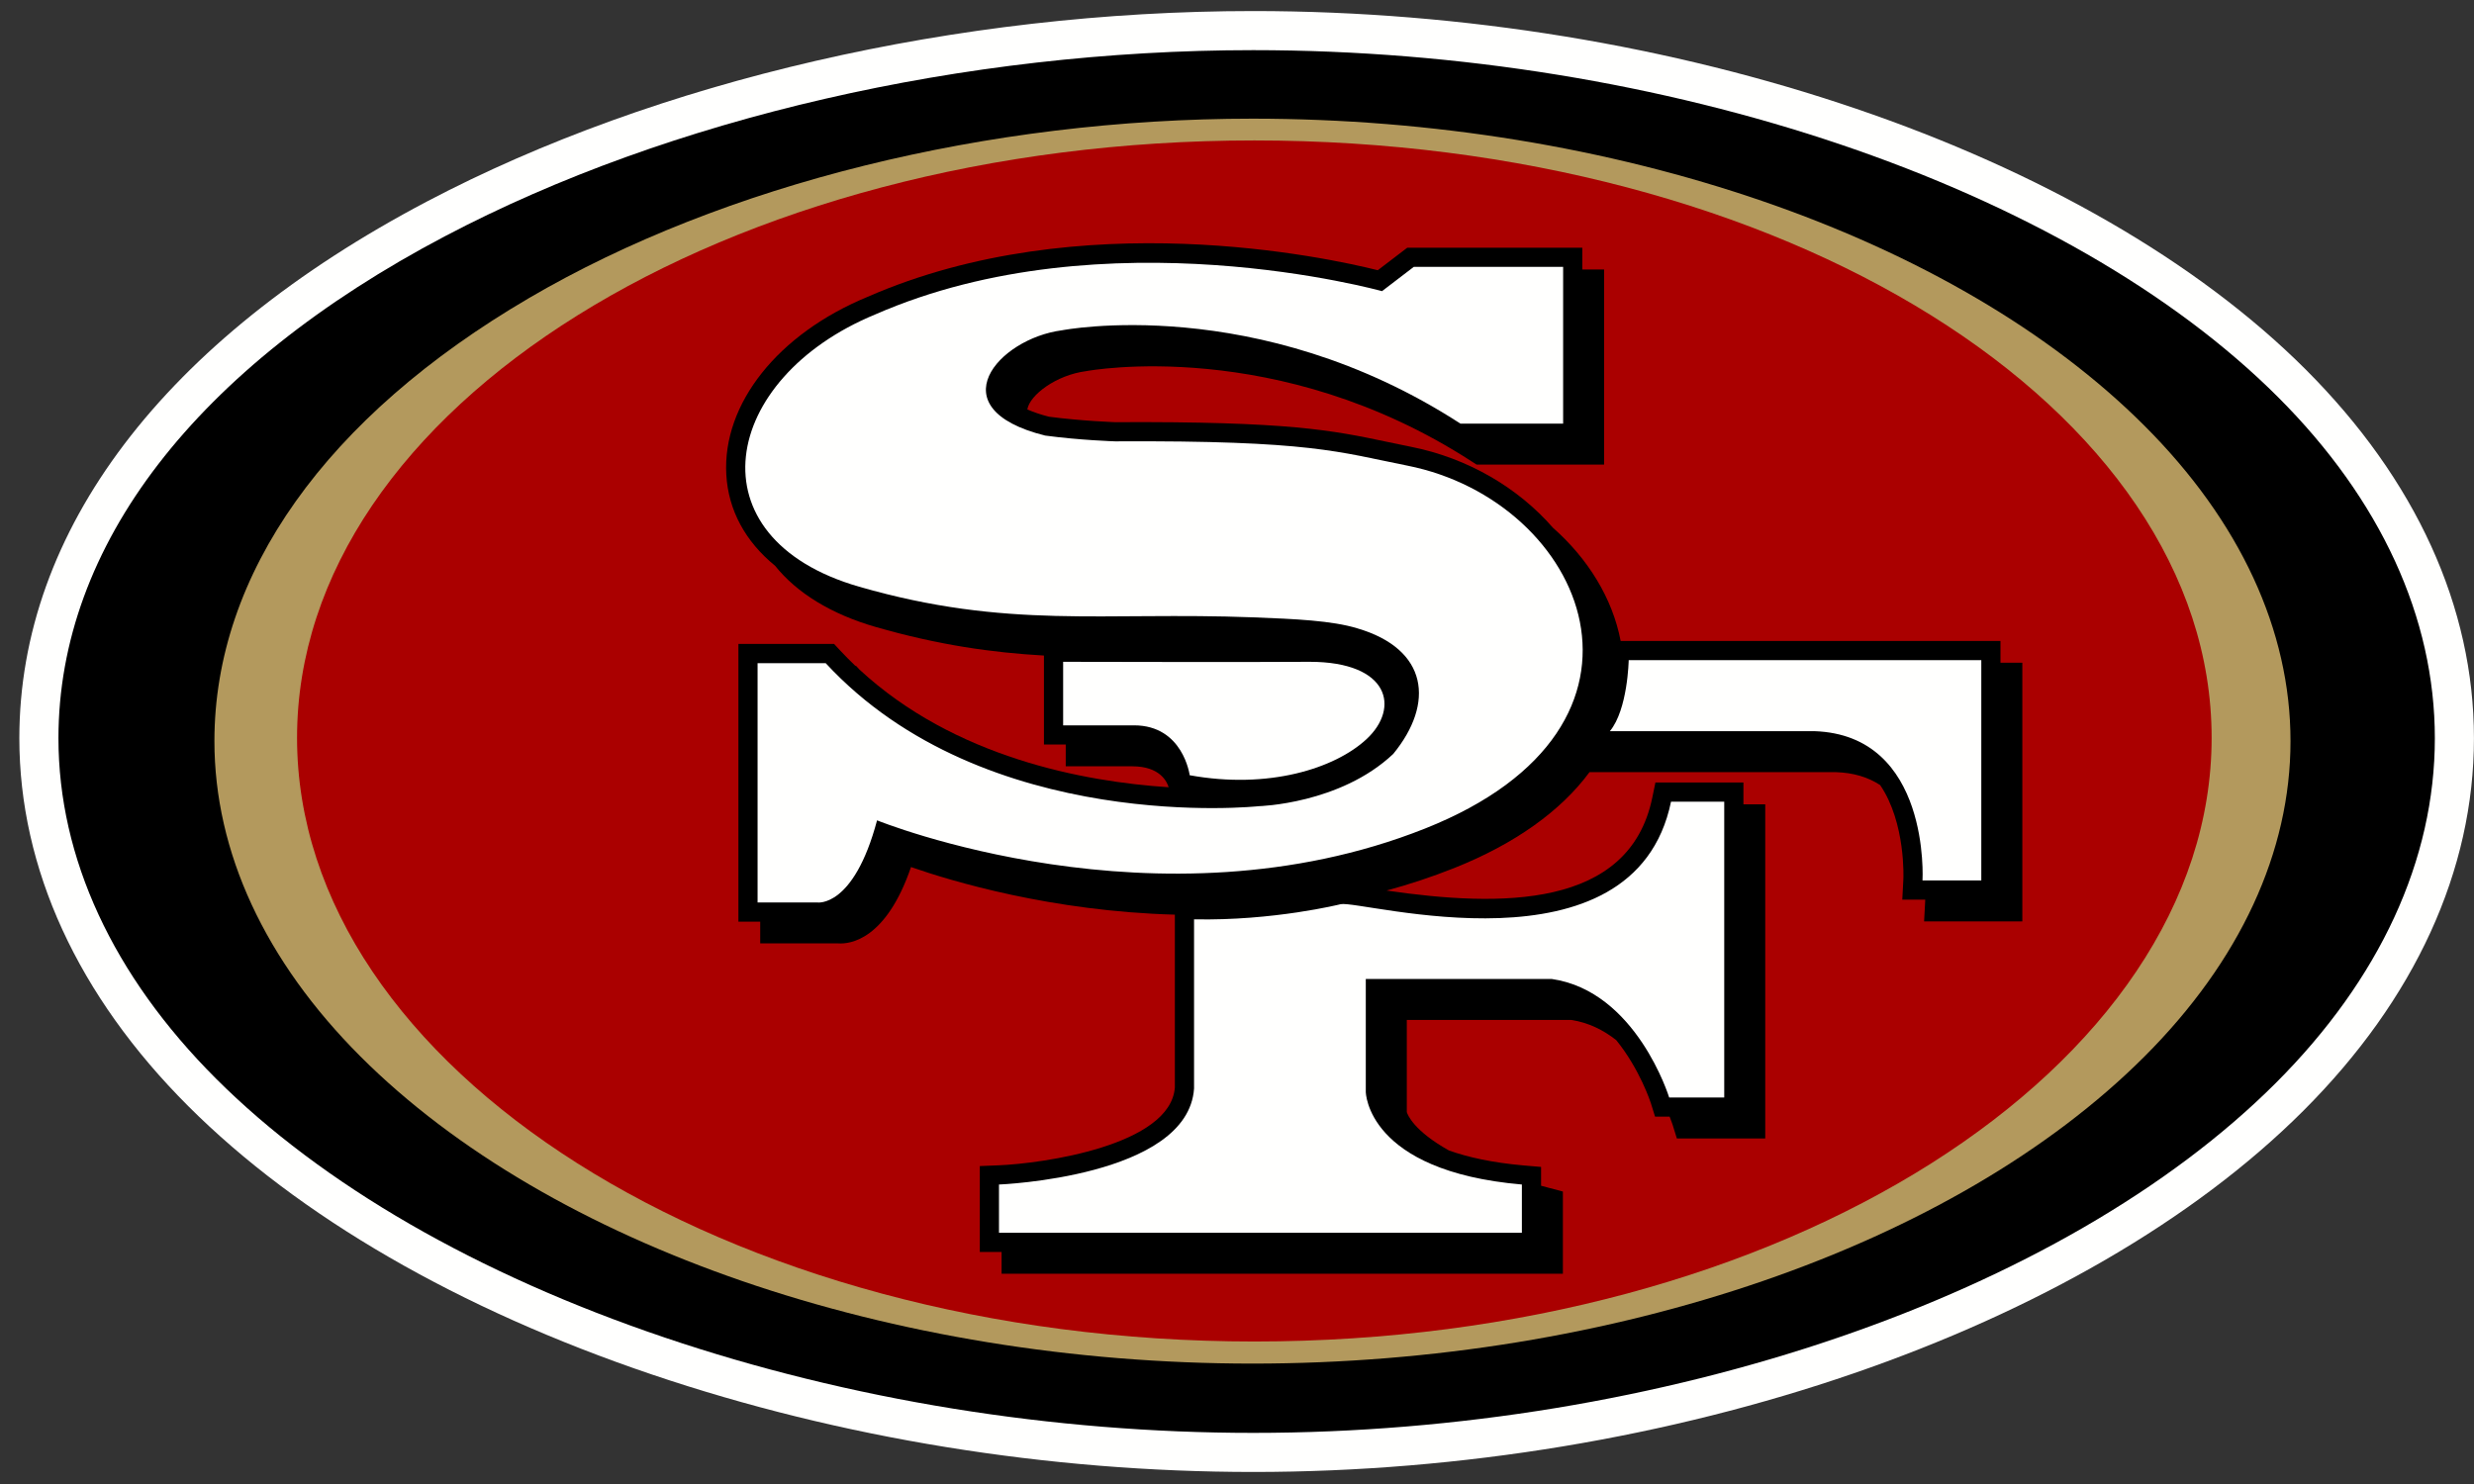 <svg width="120" height="72" viewBox="0 0 120 72" fill="none" xmlns="http://www.w3.org/2000/svg">
<rect x="0" y="0" width="120" height="72" fill="#333333" stroke="none"/>
<path d="M60.786 71.416C81.082 71.416 101.079 64.536 111.73 53.884C117.139 48.475 119.998 42.229 119.998 35.817C119.998 29.452 117.177 23.268 111.841 17.931C101.272 7.364 81.231 0.536 60.786 0.536C46.469 0.536 31.859 3.905 20.702 9.78C7.957 16.491 0.938 25.738 0.938 35.817C0.938 42.137 3.77 48.308 9.128 53.664C14.483 59.018 22.263 63.523 31.63 66.69C40.772 69.782 50.855 71.416 60.786 71.416" fill="#FFFFFE"/>
<path d="M21.586 11.459C9.495 17.826 2.835 26.477 2.835 35.817C2.835 41.623 5.476 47.33 10.47 52.325C15.619 57.472 23.146 61.819 32.238 64.893C41.187 67.92 51.059 69.52 60.786 69.52C80.604 69.52 100.075 62.855 110.389 52.542C115.434 47.498 118.101 41.715 118.101 35.817C118.101 29.966 115.473 24.245 110.5 19.272C100.269 9.043 80.755 2.433 60.786 2.433C46.769 2.433 32.481 5.722 21.587 11.459" fill="black"/>
<path d="M60.751 66.158C78.245 66.158 94.824 60.449 104.015 51.261C108.65 46.625 111.1 41.333 111.1 35.957C111.1 30.581 108.65 25.29 104.015 20.655C94.823 11.465 78.245 5.757 60.751 5.757C47.905 5.757 35.117 8.928 25.667 14.457C15.822 20.218 10.4 27.853 10.4 35.957C10.4 41.333 12.851 46.624 17.488 51.261C26.677 60.449 43.255 66.158 60.751 66.158" fill="#B3995D"/>
<path d="M60.842 65.086C86.485 65.086 107.274 51.802 107.274 35.796C107.274 19.79 86.485 6.814 60.842 6.814C35.197 6.814 14.408 19.79 14.408 35.796C14.408 51.802 35.197 65.086 60.842 65.086Z" fill="#AA0000"/>
<path d="M97.16 32.155H97.032V31.097H78.609C78.214 29.026 77.023 27.103 75.321 25.602C73.645 23.676 71.211 22.227 68.438 21.677L67.291 21.44C64.632 20.881 62.531 20.439 54.082 20.483C54.082 20.482 52.457 20.427 50.879 20.218C50.479 20.116 50.13 19.996 49.83 19.865C49.946 19.162 51.231 18.194 52.683 18.007C52.833 17.979 61.978 16.296 71.39 22.392L71.62 22.54H77.806V13.075H76.749V12.018H68.26L66.829 13.111C64.385 12.498 52.415 9.879 42.077 14.404C37.733 16.199 35.037 19.587 35.229 23.027C35.327 24.762 36.157 26.275 37.593 27.448C38.648 28.766 40.309 29.794 42.471 30.418C45.531 31.299 48.123 31.662 50.636 31.806V36.121H51.693V37.179H54.922C56.258 37.179 56.602 37.919 56.685 38.195C52.565 37.925 46.3 36.754 41.689 32.487L41.516 32.3H41.483C41.229 32.056 40.979 31.804 40.734 31.541L40.457 31.243H35.816V44.716H36.874V45.771H40.66C41.215 45.811 42.974 45.615 44.188 42.067C46.157 42.754 51.01 44.215 56.986 44.377V52.759C56.779 55.574 50.578 56.454 48.418 56.539L47.525 56.575V60.742H48.582V61.798H75.807V57.811L75.113 57.627C74.988 57.595 74.869 57.562 74.749 57.529V56.617L73.899 56.544C72.368 56.408 71.191 56.143 70.278 55.817C68.566 54.858 68.273 54.08 68.236 53.954V49.486H76.215C77.058 49.613 77.78 49.982 78.392 50.462C79.541 51.876 80.065 53.494 80.073 53.52L80.277 54.175L80.962 54.177H80.984C81.079 54.418 81.128 54.569 81.132 54.578L81.335 55.234L82.02 55.235H85.622V39.024H84.564V37.966H80.295L80.142 38.707C79.025 44.094 72.793 44.015 67.254 43.207C68.34 42.913 69.431 42.554 70.519 42.122C73.485 40.944 75.711 39.341 77.098 37.463H89.057C89.891 37.49 90.599 37.7 91.195 38.089C92.448 39.927 92.324 42.636 92.321 42.667L92.269 43.648H93.381L93.38 43.722L93.327 44.703L94.308 44.705H98.092V32.155H97.161" fill="black"/>
<path d="M78.087 35.474C78.958 34.421 78.999 32.028 78.999 32.028H96.102V42.717H93.25C93.25 42.717 93.657 35.656 87.998 35.474H78.087ZM57.916 44.603C61.765 44.685 65.029 43.869 65.029 43.869C66.009 43.652 79.26 47.54 81.052 38.897H83.633V53.247H80.962C80.962 53.247 79.377 48.085 75.258 47.496H66.247V52.976C66.247 52.976 66.281 56.817 73.818 57.47V59.812H48.455V57.47C48.455 57.47 57.624 57.113 57.917 52.812V44.603L57.916 44.603ZM65.829 30.483C64.602 30.11 62.828 30.03 60.786 29.952C53.48 29.673 48.883 30.544 41.67 28.465C33.485 26.106 34.954 18.355 42.45 15.257C53.603 10.375 67.034 14.126 67.034 14.126L68.575 12.948H75.819V20.553H70.838C60.969 14.161 51.506 16.026 51.506 16.026C48.426 16.425 45.438 19.82 50.689 21.132C52.366 21.359 54.086 21.413 54.086 21.413C63.615 21.363 64.936 21.932 68.258 22.59C76.891 24.301 81.666 35.217 69.118 40.2C56.163 45.344 42.541 39.801 42.541 39.801C41.409 44.057 39.644 43.786 39.644 43.786H36.746V32.175H40.05C47.794 40.547 61.059 39.114 61.059 39.114C61.059 39.114 64.998 39.014 67.578 36.579C69.593 34.12 69.274 31.492 65.829 30.483V30.483ZM55.007 35.192H51.567V32.109C54.233 32.109 59.674 32.133 63.523 32.109C67.395 32.109 67.914 34.348 66.281 35.863C64.743 37.29 61.52 38.306 57.705 37.612C57.705 37.612 57.39 35.192 55.007 35.192Z" fill="#FFFFFE"/>
</svg>

